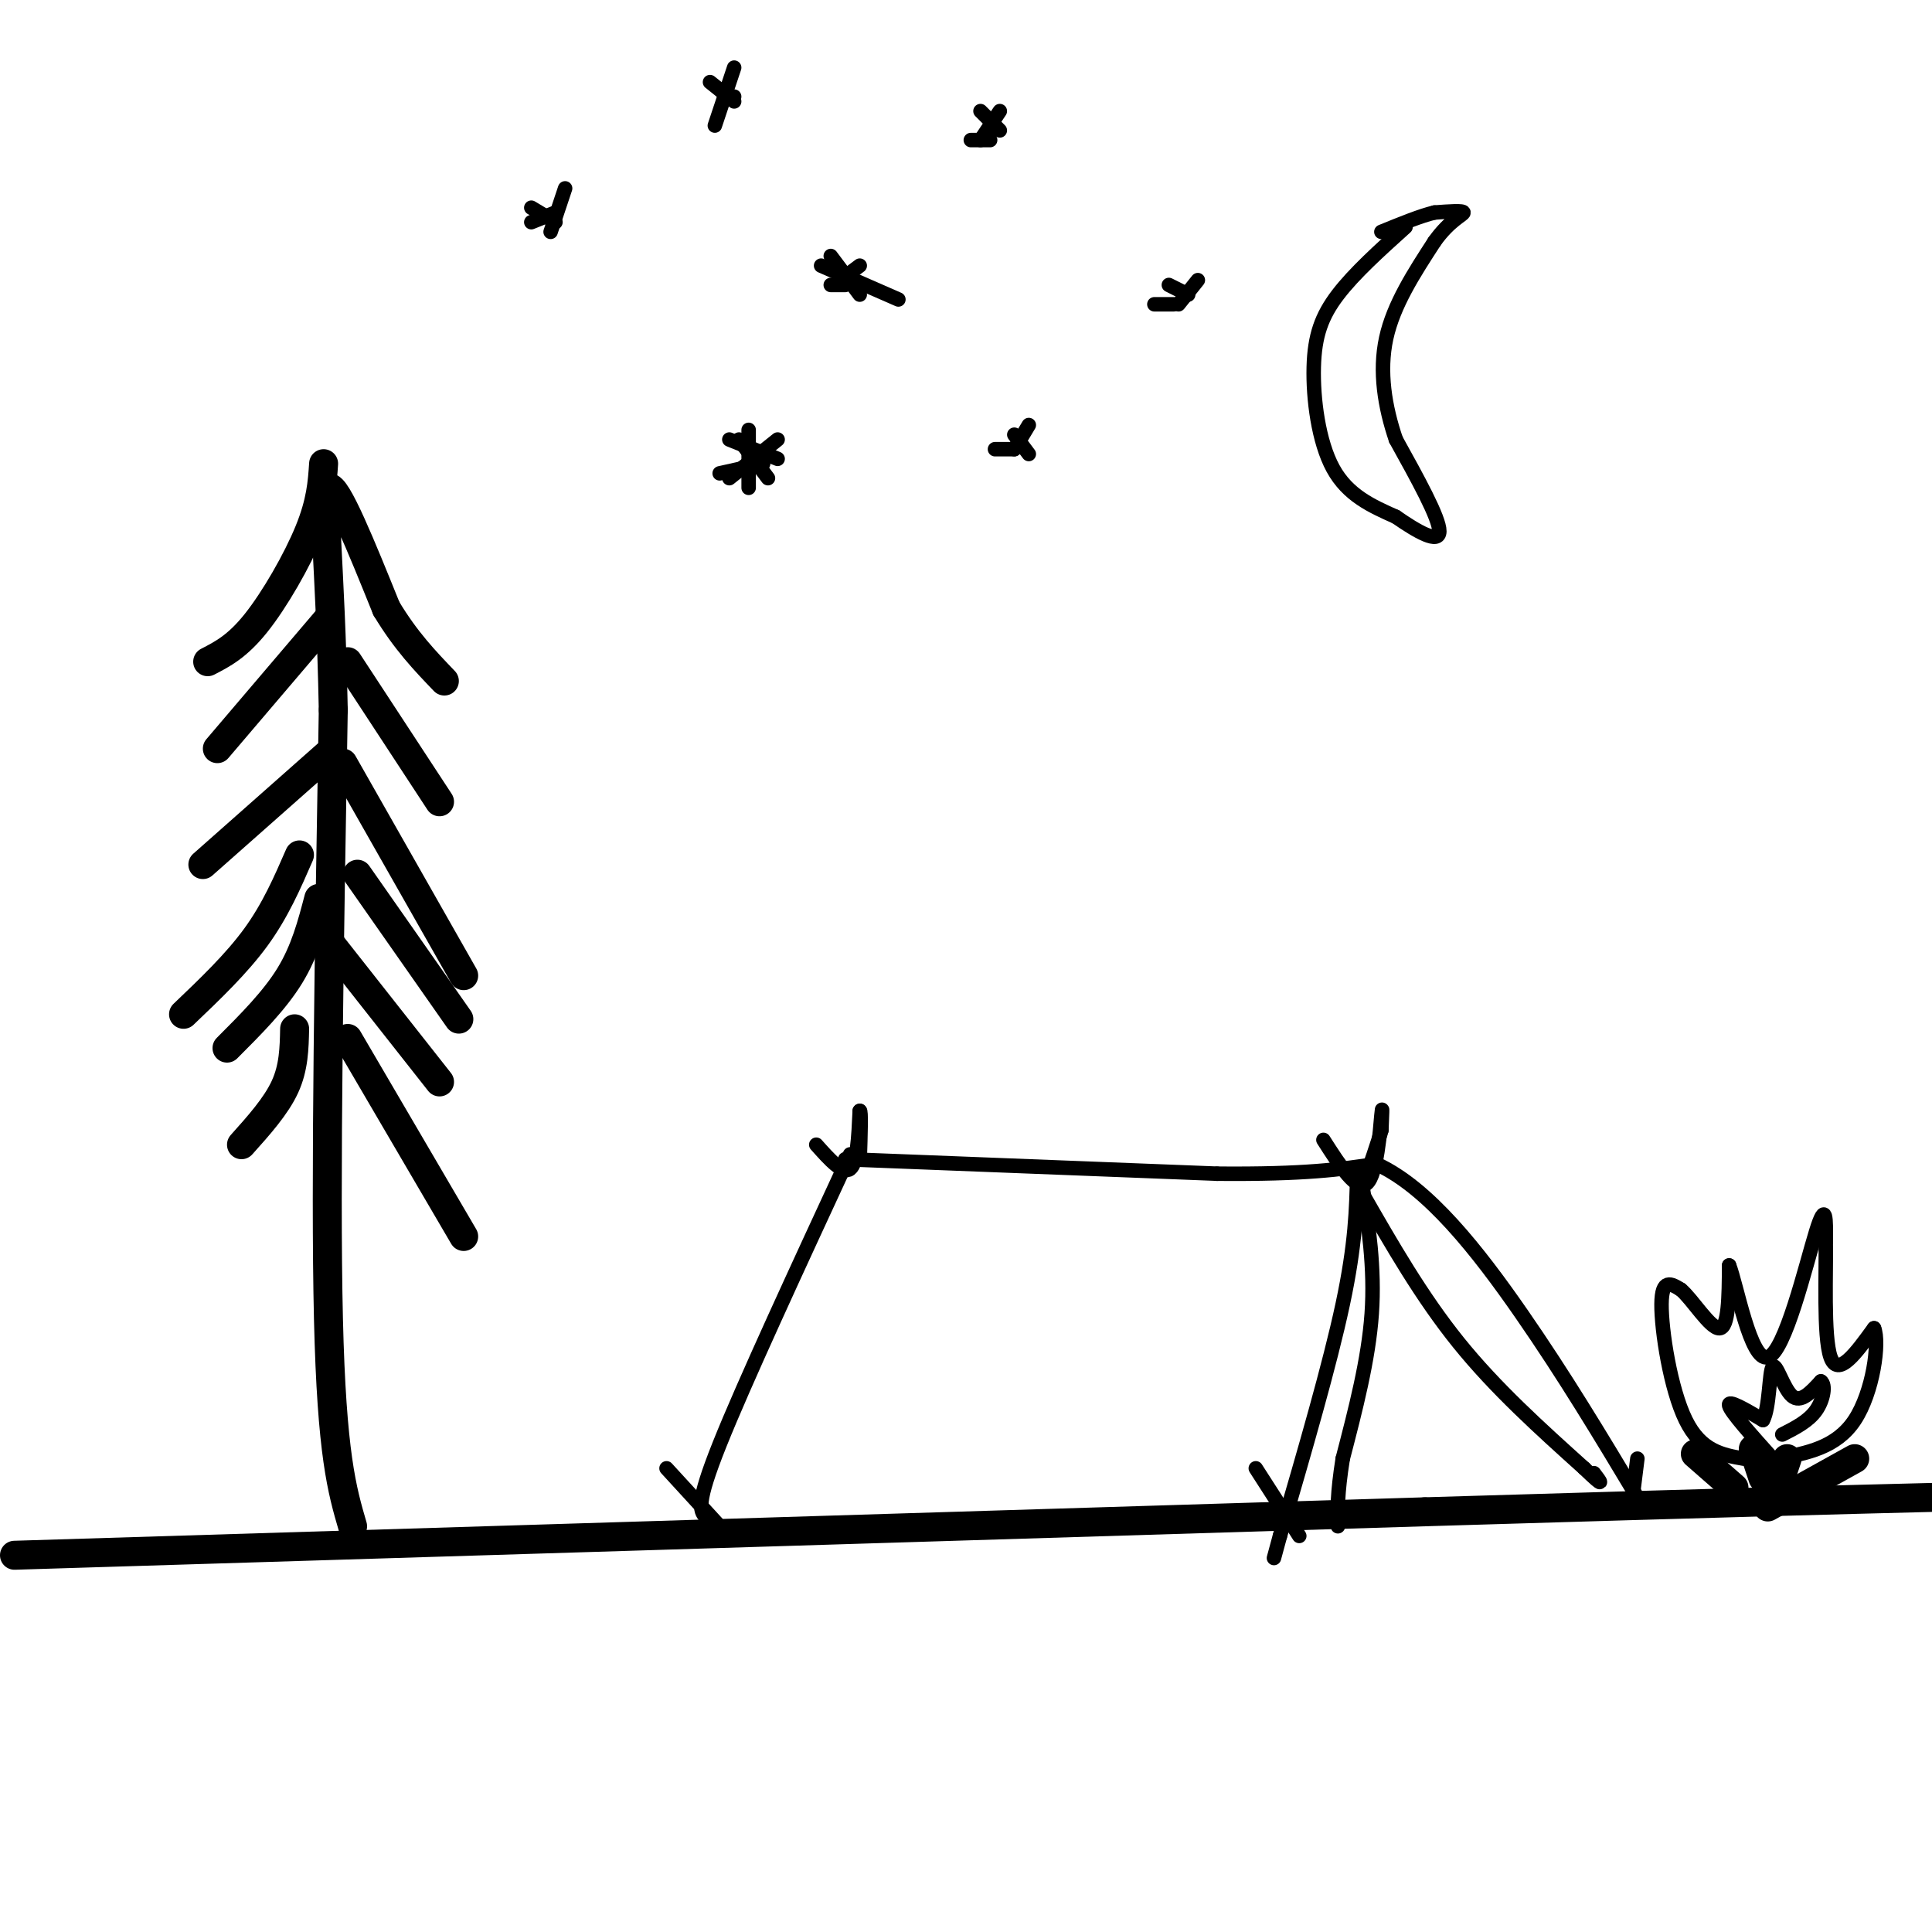<svg viewBox='0 0 400 400' version='1.1' xmlns='http://www.w3.org/2000/svg' xmlns:xlink='http://www.w3.org/1999/xlink'><g fill='none' stroke='rgb(0,0,0)' stroke-width='6' stroke-linecap='round' stroke-linejoin='round'><path d='M3,322c0.000,0.000 292.000,-9.000 292,-9'/><path d='M295,313c66.333,-2.000 86.167,-2.500 106,-3'/></g>
<g fill='none' stroke='rgb(0,0,0)' stroke-width='3' stroke-linecap='round' stroke-linejoin='round'><path d='M146,314c-1.000,-1.250 -2.000,-2.500 3,-15c5.000,-12.500 16.000,-36.250 27,-60'/><path d='M175,240c0.000,0.000 77.000,3.000 77,3'/><path d='M252,243c18.333,0.167 25.667,-0.917 33,-2'/><path d='M285,241c10.733,4.889 21.067,18.111 30,31c8.933,12.889 16.467,25.444 24,38'/><path d='M281,243c-0.167,7.250 -0.333,14.500 -3,27c-2.667,12.500 -7.833,30.250 -13,48'/><path d='M265,318c-2.167,8.000 -1.083,4.000 0,0'/><path d='M282,245c1.333,8.750 2.667,17.500 2,27c-0.667,9.500 -3.333,19.750 -6,30'/><path d='M278,302c-1.167,7.333 -1.083,10.667 -1,14'/><path d='M282,247c6.167,10.750 12.333,21.500 20,31c7.667,9.500 16.833,17.750 26,26'/><path d='M328,304c4.667,4.500 3.333,2.750 2,1'/></g>
<g fill='none' stroke='rgb(0,0,0)' stroke-width='6' stroke-linecap='round' stroke-linejoin='round'><path d='M73,316c-2.167,-7.417 -4.333,-14.833 -5,-43c-0.667,-28.167 0.167,-77.083 1,-126'/><path d='M69,147c-0.600,-30.933 -2.600,-45.267 -1,-46c1.600,-0.733 6.800,12.133 12,25'/><path d='M80,126c4.000,6.667 8.000,10.833 12,15'/><path d='M72,137c0.000,0.000 19.000,29.000 19,29'/><path d='M71,158c0.000,0.000 25.000,44.000 25,44'/><path d='M65,191c0.000,0.000 26.000,33.000 26,33'/><path d='M72,215c0.000,0.000 24.000,41.000 24,41'/><path d='M74,181c0.000,0.000 21.000,30.000 21,30'/><path d='M67,96c-0.267,3.978 -0.533,7.956 -3,14c-2.467,6.044 -7.133,14.156 -11,19c-3.867,4.844 -6.933,6.422 -10,8'/><path d='M68,128c0.000,0.000 -23.000,27.000 -23,27'/><path d='M68,156c0.000,0.000 -26.000,23.000 -26,23'/><path d='M62,177c-2.500,5.750 -5.000,11.500 -9,17c-4.000,5.500 -9.500,10.750 -15,16'/><path d='M66,186c-1.417,5.417 -2.833,10.833 -6,16c-3.167,5.167 -8.083,10.083 -13,15'/><path d='M61,213c-0.083,4.000 -0.167,8.000 -2,12c-1.833,4.000 -5.417,8.000 -9,12'/><path d='M351,301c0.000,0.000 8.000,7.000 8,7'/><path d='M363,300c0.000,0.000 2.000,6.000 2,6'/><path d='M370,302c0.000,0.000 -2.000,6.000 -2,6'/><path d='M384,302c0.000,0.000 -18.000,10.000 -18,10'/></g>
<g fill='none' stroke='rgb(0,0,0)' stroke-width='3' stroke-linecap='round' stroke-linejoin='round'><path d='M361,302c-4.422,-0.778 -8.844,-1.556 -12,-8c-3.156,-6.444 -5.044,-18.556 -5,-24c0.044,-5.444 2.022,-4.222 4,-3'/><path d='M348,267c2.311,1.889 6.089,8.111 8,8c1.911,-0.111 1.956,-6.556 2,-13'/><path d='M358,262c1.548,3.857 4.417,20.000 8,19c3.583,-1.000 7.881,-19.143 10,-26c2.119,-6.857 2.060,-2.429 2,2'/><path d='M378,257c0.133,5.911 -0.533,19.689 1,24c1.533,4.311 5.267,-0.844 9,-6'/><path d='M388,275c1.222,2.933 -0.222,13.267 -4,19c-3.778,5.733 -9.889,6.867 -16,8'/><path d='M367,302c-4.333,-4.833 -8.667,-9.667 -9,-11c-0.333,-1.333 3.333,0.833 7,3'/><path d='M365,294c1.369,-2.417 1.292,-9.958 2,-11c0.708,-1.042 2.202,4.417 4,6c1.798,1.583 3.899,-0.708 6,-3'/><path d='M377,286c1.022,0.644 0.578,3.756 -1,6c-1.578,2.244 -4.289,3.622 -7,5'/><path d='M291,47c-5.310,4.786 -10.619,9.571 -14,14c-3.381,4.429 -4.833,8.500 -5,15c-0.167,6.500 0.952,15.429 4,21c3.048,5.571 8.024,7.786 13,10'/><path d='M289,107c4.422,3.067 8.978,5.733 9,3c0.022,-2.733 -4.489,-10.867 -9,-19'/><path d='M289,91c-2.289,-6.733 -3.511,-14.067 -2,-21c1.511,-6.933 5.756,-13.467 10,-20'/><path d='M297,50c3.156,-4.444 6.044,-5.556 6,-6c-0.044,-0.444 -3.022,-0.222 -6,0'/><path d='M297,44c-2.833,0.667 -6.917,2.333 -11,4'/><path d='M172,53c0.000,0.000 6.000,8.000 6,8'/><path d='M178,55c0.000,0.000 -4.000,3.000 -4,3'/><path d='M172,59c0.000,0.000 3.000,0.000 3,0'/><path d='M110,43c0.000,0.000 5.000,3.000 5,3'/><path d='M117,39c0.000,0.000 -3.000,9.000 -3,9'/><path d='M110,46c0.000,0.000 5.000,-2.000 5,-2'/><path d='M203,23c0.000,0.000 4.000,4.000 4,4'/><path d='M207,23c0.000,0.000 -4.000,6.000 -4,6'/><path d='M201,29c0.000,0.000 4.000,0.000 4,0'/><path d='M210,90c0.000,0.000 3.000,4.000 3,4'/><path d='M213,88c0.000,0.000 -3.000,5.000 -3,5'/><path d='M206,93c0.000,0.000 4.000,0.000 4,0'/><path d='M242,59c0.000,0.000 4.000,2.000 4,2'/><path d='M248,58c0.000,0.000 -4.000,5.000 -4,5'/><path d='M239,63c0.000,0.000 4.000,0.000 4,0'/><path d='M153,91c0.000,0.000 6.000,8.000 6,8'/><path d='M161,91c0.000,0.000 -10.000,8.000 -10,8'/><path d='M149,98c0.000,0.000 9.000,-2.000 9,-2'/><path d='M147,17c0.000,0.000 5.000,4.000 5,4'/><path d='M152,14c0.000,0.000 -4.000,12.000 -4,12'/><path d='M151,20c0.000,0.000 1.000,0.000 1,0'/><path d='M151,91c0.000,0.000 10.000,4.000 10,4'/><path d='M155,89c0.000,0.000 0.000,12.000 0,12'/><path d='M170,55c0.000,0.000 16.000,7.000 16,7'/><path d='M169,237c2.750,3.083 5.500,6.167 7,5c1.500,-1.167 1.750,-6.583 2,-12'/><path d='M178,230c0.333,-0.333 0.167,4.833 0,10'/><path d='M274,236c3.467,5.422 6.933,10.844 9,9c2.067,-1.844 2.733,-10.956 3,-14c0.267,-3.044 0.133,-0.022 0,3'/><path d='M286,234c-0.667,2.500 -2.333,7.250 -4,12'/><path d='M138,304c0.000,0.000 11.000,12.000 11,12'/><path d='M260,304c0.000,0.000 9.000,14.000 9,14'/><path d='M339,302c0.000,0.000 -1.000,8.000 -1,8'/></g>
</svg>